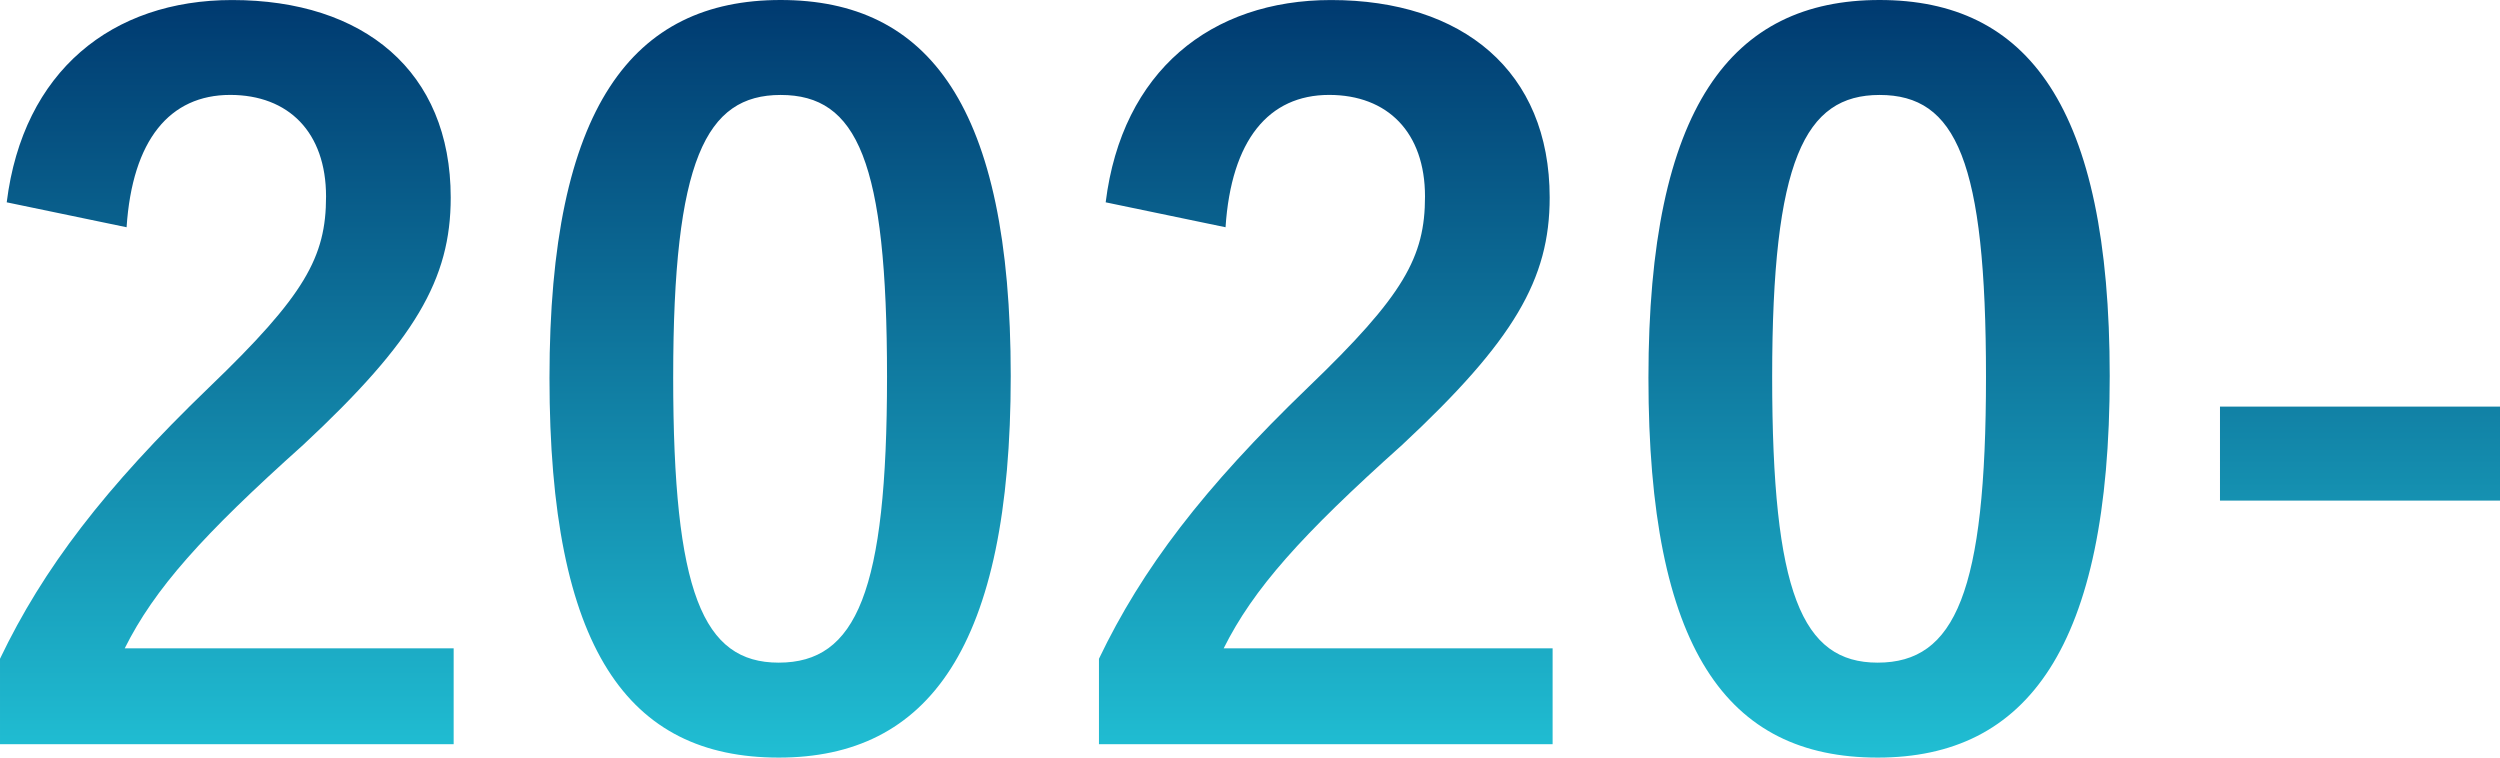 <svg xmlns="http://www.w3.org/2000/svg" xmlns:xlink="http://www.w3.org/1999/xlink" width="166.847" height="50.561" viewBox="0 0 166.847 50.561">
  <defs>
    <linearGradient id="linear-gradient" x1="0.5" x2="0.5" y2="1" gradientUnits="objectBoundingBox">
      <stop offset="0" stop-color="#003a70"/>
      <stop offset="1" stop-color="#20bed3"/>
    </linearGradient>
  </defs>
  <path id="パス_1442" data-name="パス 1442" d="M6143.959,4582.68c0-18.111,5.568-25.217,15.424-25.217s15.361,7.042,15.361,25.089c0,18.111-5.5,25.472-15.489,25.472C6149.208,4608.024,6143.959,4600.792,6143.959,4582.68Zm8.257-.064c0,14.4,1.984,19.071,7.04,19.071,5.184,0,7.231-4.734,7.231-19.071,0-14.4-1.984-18.816-7.1-18.816C6154.392,4563.8,6152.216,4568.151,6152.216,4582.616Zm-81.6.064c0-18.111,5.568-25.217,15.424-25.217s15.359,7.042,15.359,25.089c0,18.111-5.5,25.472-15.487,25.472C6075.863,4608.024,6070.616,4600.792,6070.616,4582.68Zm8.255-.064c0,14.4,1.984,19.071,7.041,19.071,5.184,0,7.231-4.734,7.231-19.071,0-14.4-1.984-18.816-7.1-18.816C6081.047,4563.8,6078.872,4568.151,6078.872,4582.616Zm28.416,24.512v-5.7c2.88-6.016,6.976-11.391,13.954-18.111,6.4-6.145,7.806-8.7,7.806-12.736,0-4.289-2.5-6.784-6.4-6.784-4.032,0-6.529,3.008-6.912,8.832l-8-1.664c1.088-8.769,7.04-13.5,15.04-13.5,8.769,0,14.592,4.736,14.592,13.185,0,5.439-2.369,9.537-9.856,16.513-6.72,6.016-9.92,9.6-11.9,13.568h21.952v6.4Zm-73.343,0v-5.7c2.88-6.016,6.976-11.391,13.952-18.111,6.4-6.145,7.808-8.7,7.808-12.736,0-4.289-2.5-6.784-6.4-6.784-4.032,0-6.527,3.008-6.912,8.832l-8-1.664c1.088-8.769,7.04-13.5,15.041-13.5,8.769,0,14.591,4.736,14.591,13.185,0,5.439-2.367,9.537-9.856,16.513-6.719,6.016-9.92,9.6-11.9,13.568h21.952v6.4Zm148.159-16.255V4584.6h18.688v6.273Z" transform="translate(-6033.944 -4557.463)" fill="url(#linear-gradient)"/>
</svg>
